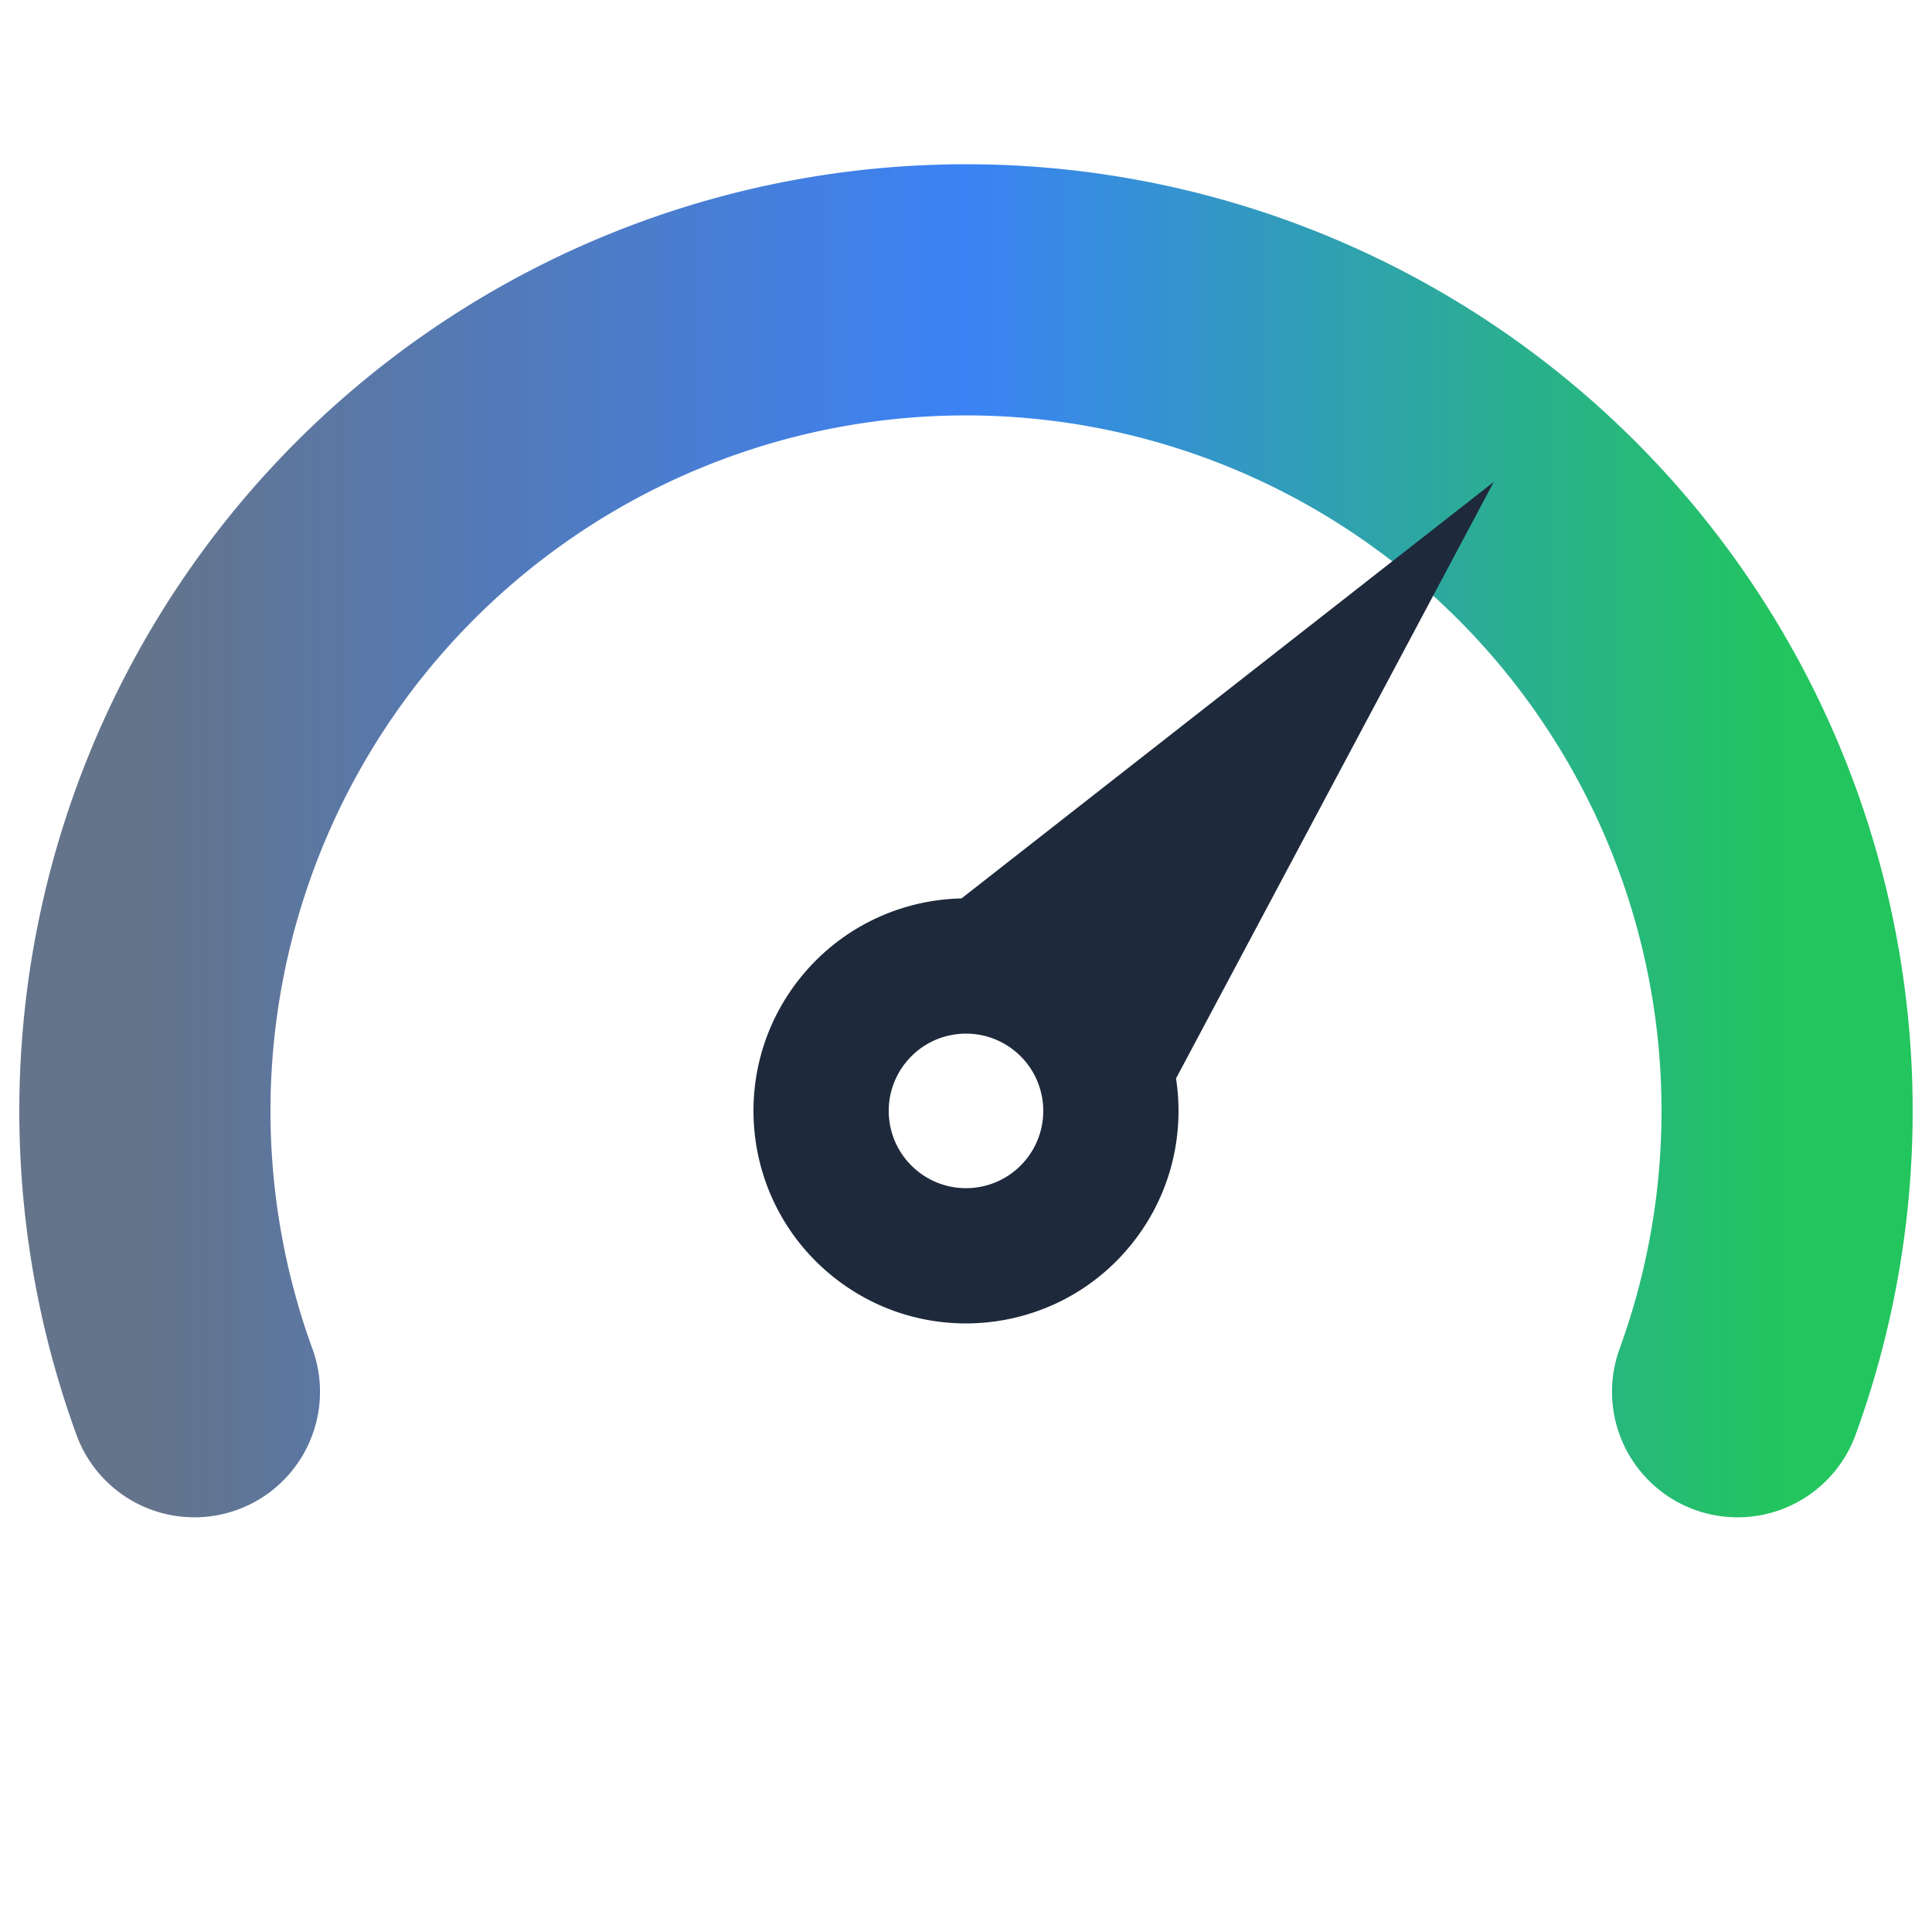 <?xml version="1.0" encoding="UTF-8"?>
<!-- Rounded app-style gauge icon (220° arc) with centered needle -->
<svg xmlns="http://www.w3.org/2000/svg" width="200" height="200" viewBox="0 0 200 200" fill="none">
  <defs>
    <linearGradient id="iconGradient" x1="0%" y1="0%" x2="100%" y2="0%">
      <stop offset="0%" stop-color="#64748b" />
      <stop offset="50%" stop-color="#3B82F6" />
      <stop offset="100%" stop-color="#22c55e" />
    </linearGradient>
    <filter id="iconShadow" x="-50%" y="-50%" width="200%" height="200%">
      <feDropShadow dx="0" dy="4" stdDeviation="3" flood-color="#000" flood-opacity="0.15" />
    </filter>
  </defs>
  <!-- Rounded white background (squircle style) -->
  <rect width="200" height="200" rx="35" fill="#ffffff" />
  <!-- Arc using center (100,115), radius 85, 160°→20° (~220° span) -->
  <path d="M 20.125 144.072 A 85 85 0 1 1 179.875 144.072" stroke="url(#iconGradient)" stroke-width="26" stroke-linecap="round" />
  <!-- Thicker needle (wider base, larger hub) -->
  <g transform="translate(100,115) rotate(40)" filter="url(#iconShadow)">
    <path d="M -18 0 L 0 -85 L 18 0 Z" fill="#1e293b" />
    <circle r="22" fill="#1e293b" />
    <circle r="8" fill="#ffffff" />
  </g>
</svg>
